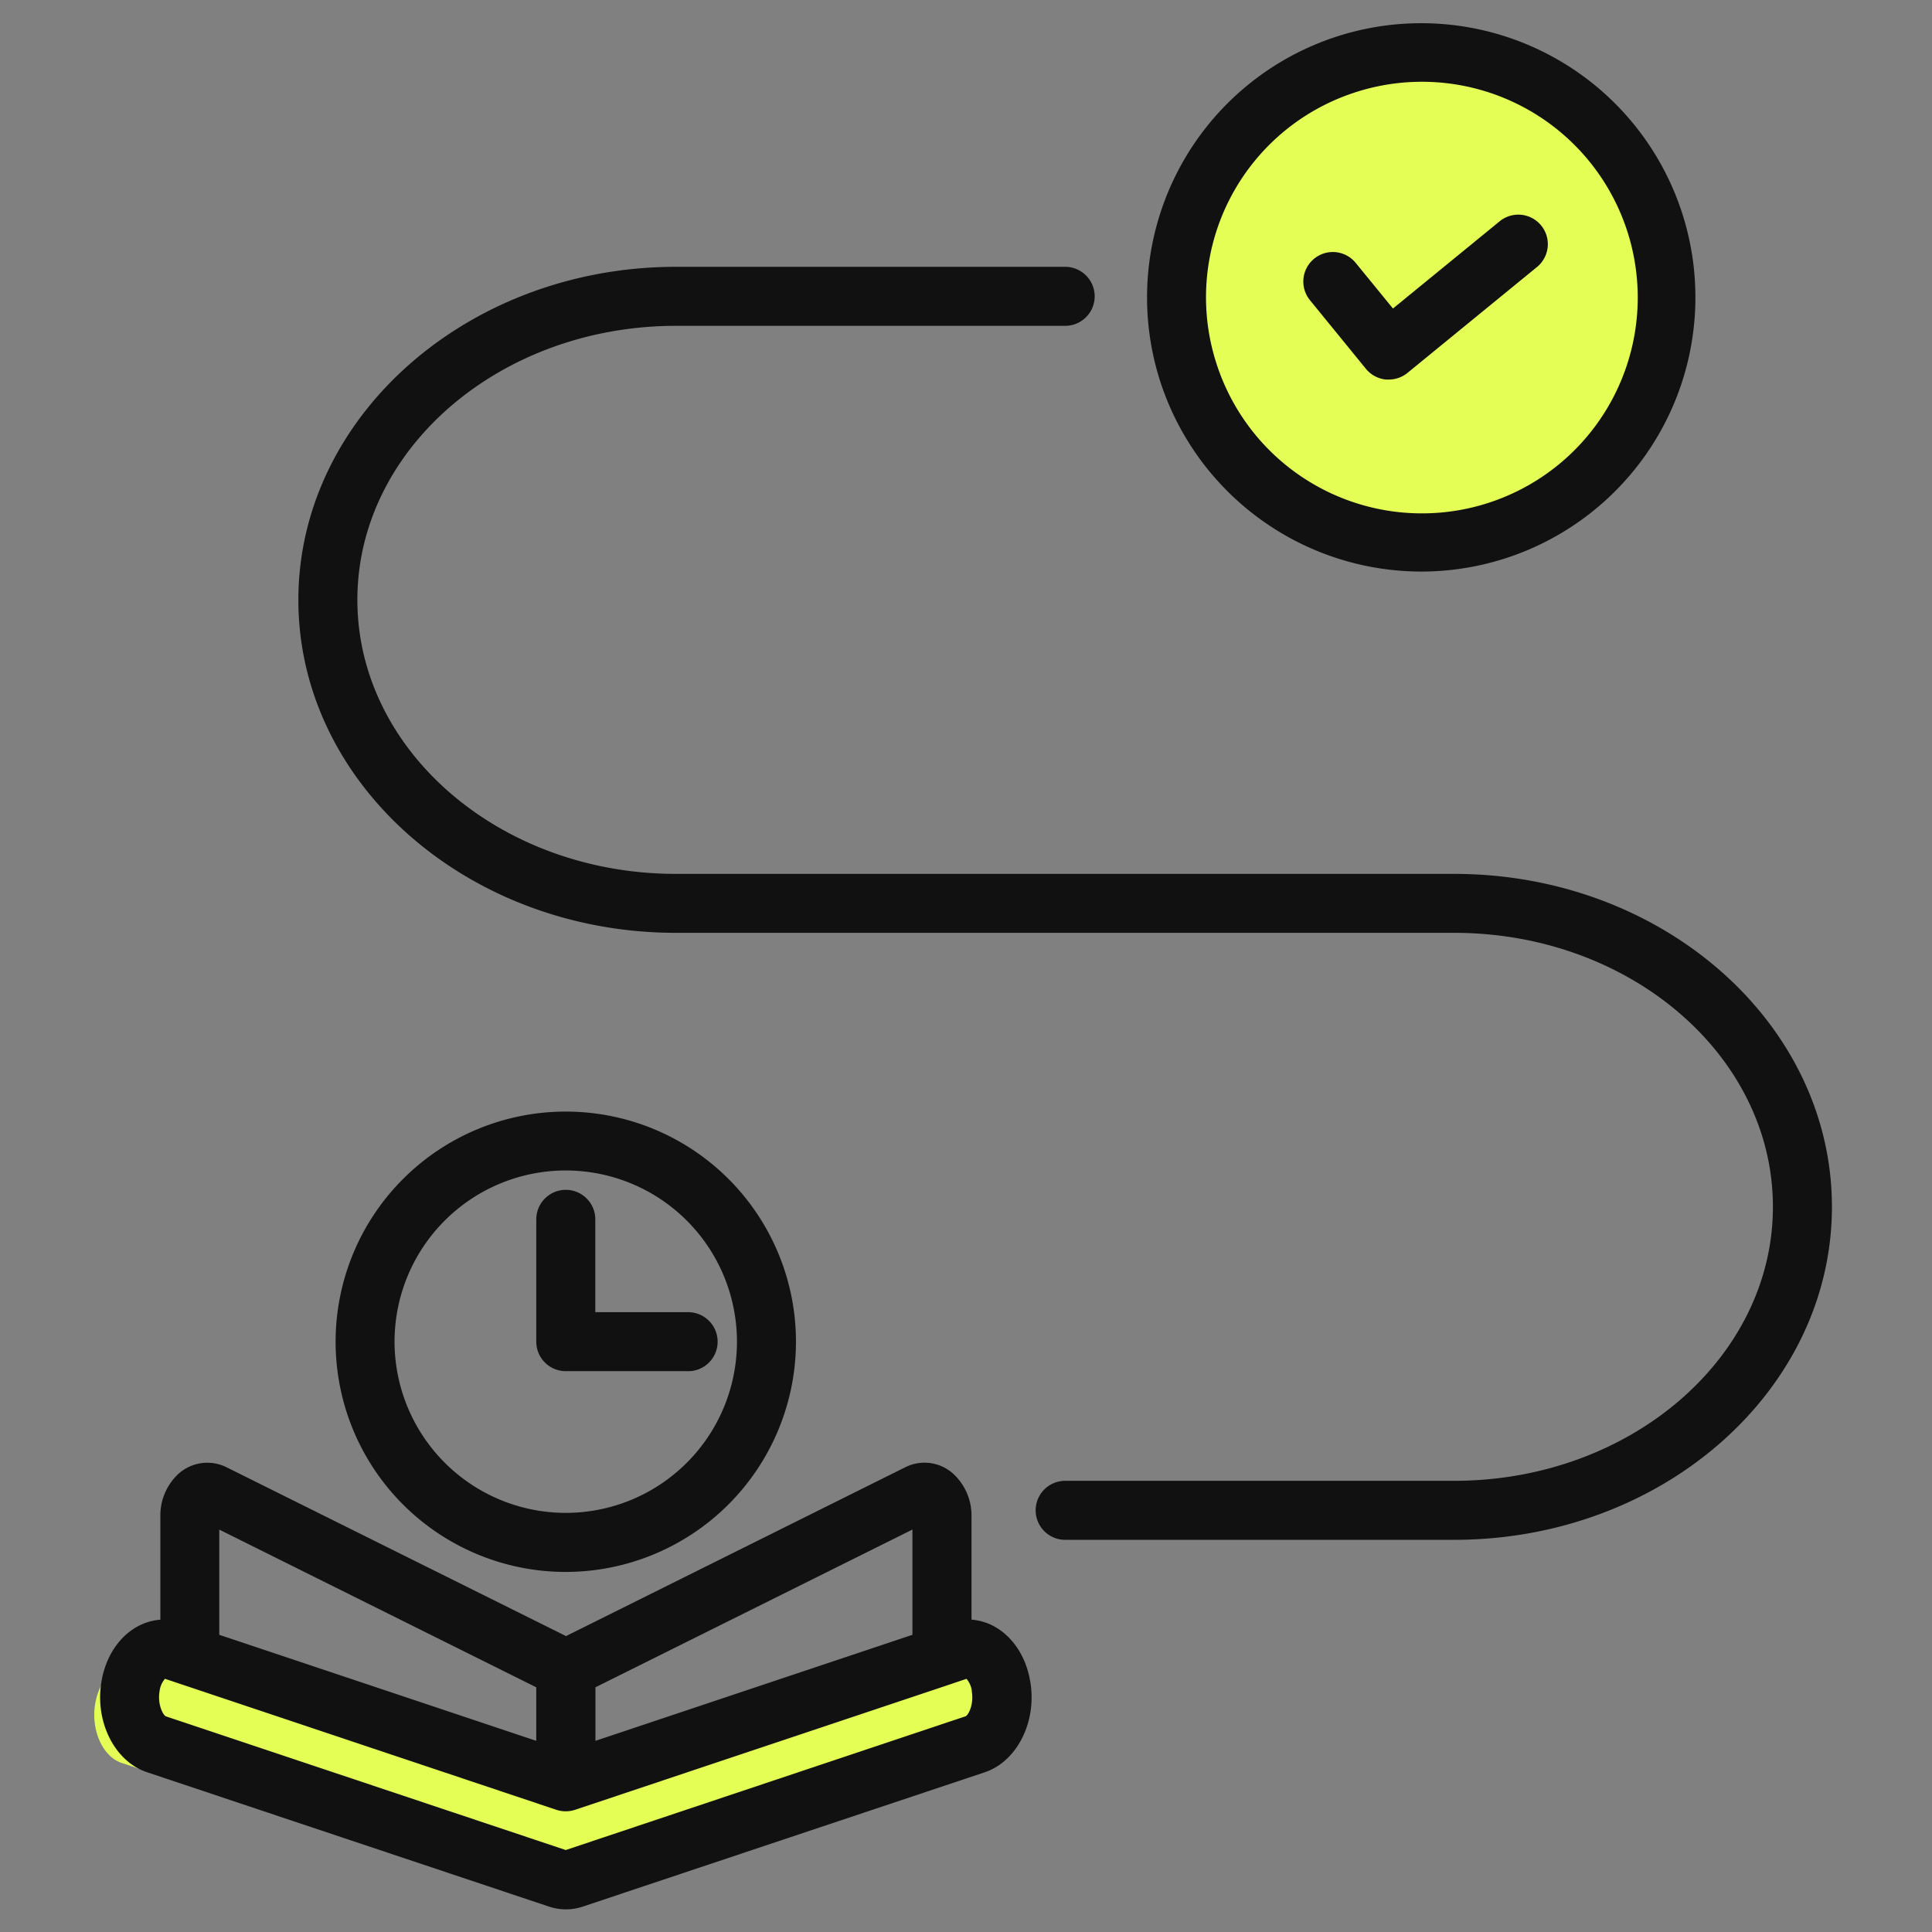 <svg id="Layer_1" data-name="Layer 1" xmlns="http://www.w3.org/2000/svg" viewBox="0 0 512 512"><rect x="0" y="0" width="512" height="512" fill="#808080" stroke="none"/><defs><style>.cls-1,.cls-2{fill:#e4fe55;}.cls-1{fill-rule:evenodd;}.cls-3{fill:#111;}</style></defs><path class="cls-1" d="M354.36,11.51a66.43,66.43,0,1,0,84.16,41.74A66.44,66.44,0,0,0,354.36,11.51Z"/><path class="cls-2" d="M250,441.72c5.09-1.71,10.24,2.61,11.45,9.66s-1.9,14.11-7,15.82l-108.9,36.43a7,7,0,0,1-4.62-.06L32.25,467.2c-5.09-1.71-8.23-8.78-7-15.82s6.36-11.36,11.45-9.66l106.67,35.69Z"/><path class="cls-3" d="M485.48,319.82c0,48.67-44.91,88.25-100.11,88.25H282.28a7.82,7.82,0,1,1,0-15.64h103.1c46.58,0,84.46-32.57,84.46-72.62s-37.89-72.6-84.46-72.6H179.14C124,247.21,79.07,207.62,79.07,159S124,70.71,179.14,70.71H282.28a7.82,7.82,0,1,1,0,15.64H179.14c-46.55,0-84.43,32.58-84.43,72.62s37.88,72.62,84.43,72.62H385.38c55.2,0,100.1,39.57,100.1,88.23ZM273,445.46c1.9,10.66-3.4,21.31-12,24.2L154.59,505.22A14.2,14.2,0,0,1,150,506a14.5,14.5,0,0,1-4.92-.87L38.93,469.65c-8.64-2.9-13.92-13.55-12-24.23,1.07-6.16,4.35-11.31,9-14.09a15.1,15.1,0,0,1,6.57-2.1V401.9a15,15,0,0,1,4.31-10.85A11.41,11.41,0,0,1,60,388.82l90,44.76,89.9-44.74a11.33,11.33,0,0,1,13.21,2.2,15,15,0,0,1,4.35,10.85v27.33a15.14,15.14,0,0,1,6.53,2.09c4.66,2.8,7.95,7.94,9,14.15Zm-115.2,1.69v14.19l84-28.1V405.35ZM58.11,405.36v27.88l84,28.1V447.15Zm199.44,42.8a6,6,0,0,0-1.42-3.25l-3.81,1.28-.58.2-99.32,33.22a7.94,7.94,0,0,1-5,0L48.14,446.38l-.59-.2-3.82-1.28a6,6,0,0,0-1.43,3.22c-.62,3.51.88,6.33,1.63,6.72l106,35.44,106-35.46c.72-.37,2.22-3.17,1.59-6.66ZM149.94,416.58a61,61,0,1,1,61-61A61.08,61.08,0,0,1,149.94,416.58Zm0-15.65a45.37,45.37,0,1,0-45.38-45.37A45.41,45.41,0,0,0,149.94,400.93Zm32.42-37.55a7.82,7.82,0,0,0,0-15.64h-24.6v-24.6a7.82,7.82,0,0,0-15.64,0v32.41a7.81,7.81,0,0,0,7.82,7.82h32.42ZM307.78,102a72.66,72.66,0,1,1,68.94,49.47A72.79,72.79,0,0,1,307.78,102Zm14.81-5a57.19,57.19,0,1,0,35.87-72.3h0A57.07,57.07,0,0,0,322.59,97Zm39.4.75a7.83,7.83,0,0,0,5.28,2.83,6.68,6.68,0,0,0,.78,0A7.83,7.83,0,0,0,373,98.82l34.32-28.06a7.82,7.82,0,0,0-9.9-12.11L369.15,81.76l-9.88-12.1a7.82,7.82,0,0,0-12.11,9.9Z"/></svg>